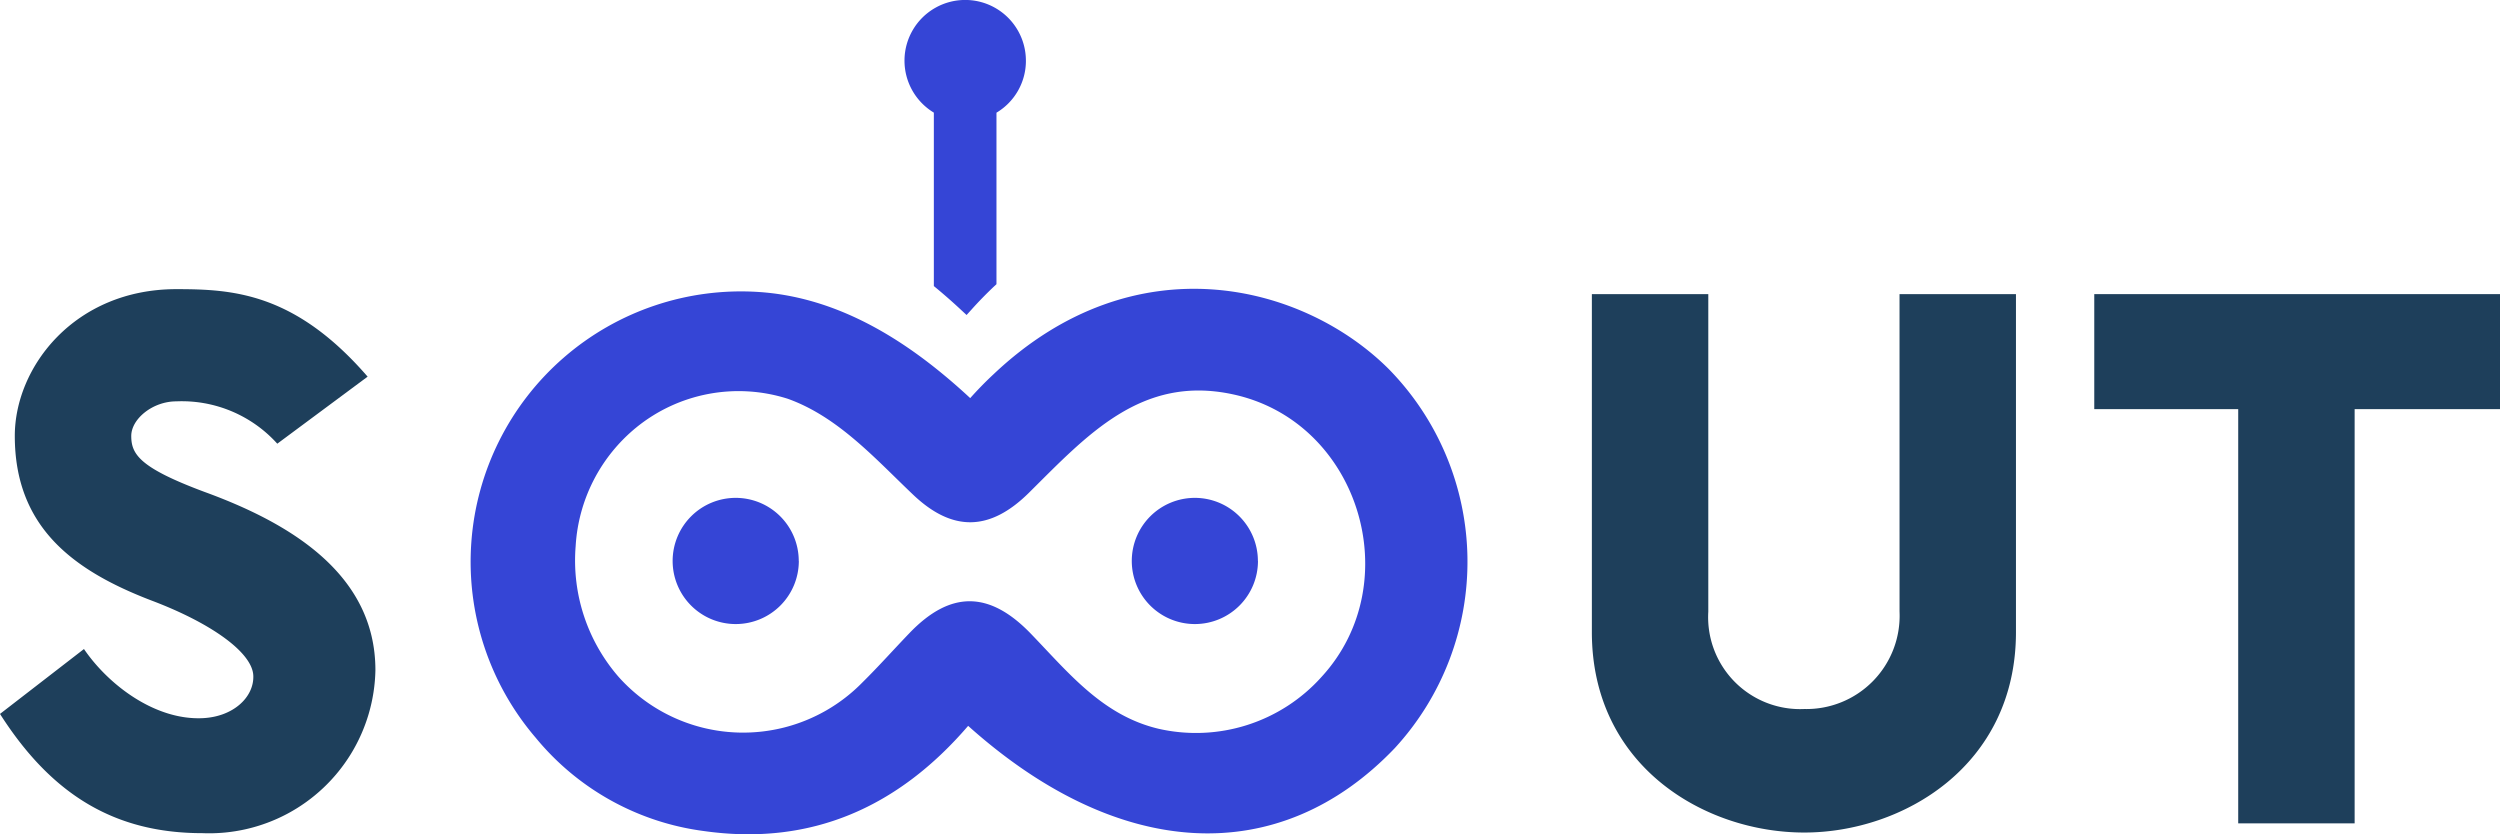 <svg xmlns="http://www.w3.org/2000/svg" width="138.682" height="46.28" viewBox="0 0 138.682 46.28">
  <g id="Group_746" data-name="Group 746" transform="translate(-306.648 -432.932)">
    <g id="Group_745" data-name="Group 745" transform="translate(306.648 448.974)">
      <path id="Path_18720" data-name="Path 18720" d="M343.336,492.236c0,1.017.47,1.761,4.032,3.092,4.736,1.722,9.512,4.541,9.512,9.9a9.226,9.226,0,0,1-9.59,9.042c-4.815,0-8.338-2.074-11.235-6.615l4.658-3.6c1.331,1.957,3.915,3.954,6.576,3.836,1.722-.078,2.857-1.174,2.818-2.348-.039-1.292-2.348-2.936-5.676-4.189-4.384-1.683-7.555-4.11-7.555-9.12,0-3.836,3.327-8.142,8.964-8.142,3.131,0,6.576.2,10.608,4.854l-5.011,3.719a7.133,7.133,0,0,0-5.6-2.349C344.51,490.318,343.336,491.3,343.336,492.236Z" transform="translate(-336.055 -484.094)" fill="#1e3f5b"/>
      <path id="Path_18721" data-name="Path 18721" d="M634.75,484.969h6.459v18.75c0,7.437-6.3,11.117-11.743,11.117-5.519,0-11.783-3.679-11.783-11.117v-18.75h6.459v17.615a5.1,5.1,0,0,0,5.324,5.4,5.172,5.172,0,0,0,5.285-5.4Z" transform="translate(-529.378 -484.695)" fill="#1e3f5b"/>
      <path id="Path_18722" data-name="Path 18722" d="M714.552,514.327V491.349h-7.985v-6.38h22.508v6.38H721.01v22.978Z" transform="translate(-590.392 -484.695)" fill="#1e3f5b"/>
    </g>
    <path id="Path_18723" data-name="Path 18723" d="M470.311,453.406c-4.708-4.7-14.045-7.177-21.934.295q-.653.608-1.286,1.316-.673-.628-1.386-1.222c-2.967-2.475-6.4-4.4-10.331-4.665a15,15,0,0,0-12.38,24.734,14.5,14.5,0,0,0,9.336,5.17c5.988.847,10.813-1.373,14.647-5.837,8.392,7.521,17.276,7.927,23.666,1.236A15.269,15.269,0,0,0,470.311,453.406Zm-3.727,17.072a9.355,9.355,0,0,1-9.048,2.88c-3.1-.737-4.973-3.088-7.082-5.274-2.29-2.374-4.451-2.408-6.728-.037-.877.911-1.718,1.858-2.619,2.746a9.259,9.259,0,0,1-13.519-.311,9.838,9.838,0,0,1-2.384-7.253,9.187,9.187,0,0,1,3.355-6.577,8.992,8.992,0,0,1,8.409-1.6c2.789.995,4.862,3.332,6.952,5.318,2.2,2.093,4.276,2.026,6.426-.1,3.228-3.2,6.232-6.533,11.262-5.475C468.656,456.266,471.4,465.234,466.584,470.478Zm-29-6.428a3.5,3.5,0,1,1-3.5-3.5A3.5,3.5,0,0,1,437.58,464.049Zm25.47,0a3.5,3.5,0,1,1-3.5-3.5A3.5,3.5,0,0,1,463.05,464.049ZM450.181,436.3a3.348,3.348,0,0,1-1.633,2.883v9.514l-.128.118c-.422.4-.847.831-1.258,1.291l-.272.3-.3-.278c-.452-.422-.914-.828-1.371-1.207l-.145-.12v-9.621a3.367,3.367,0,1,1,5.106-2.883Z" transform="translate(-86.623)" fill="#3545d6"/>
  </g>
</svg>
